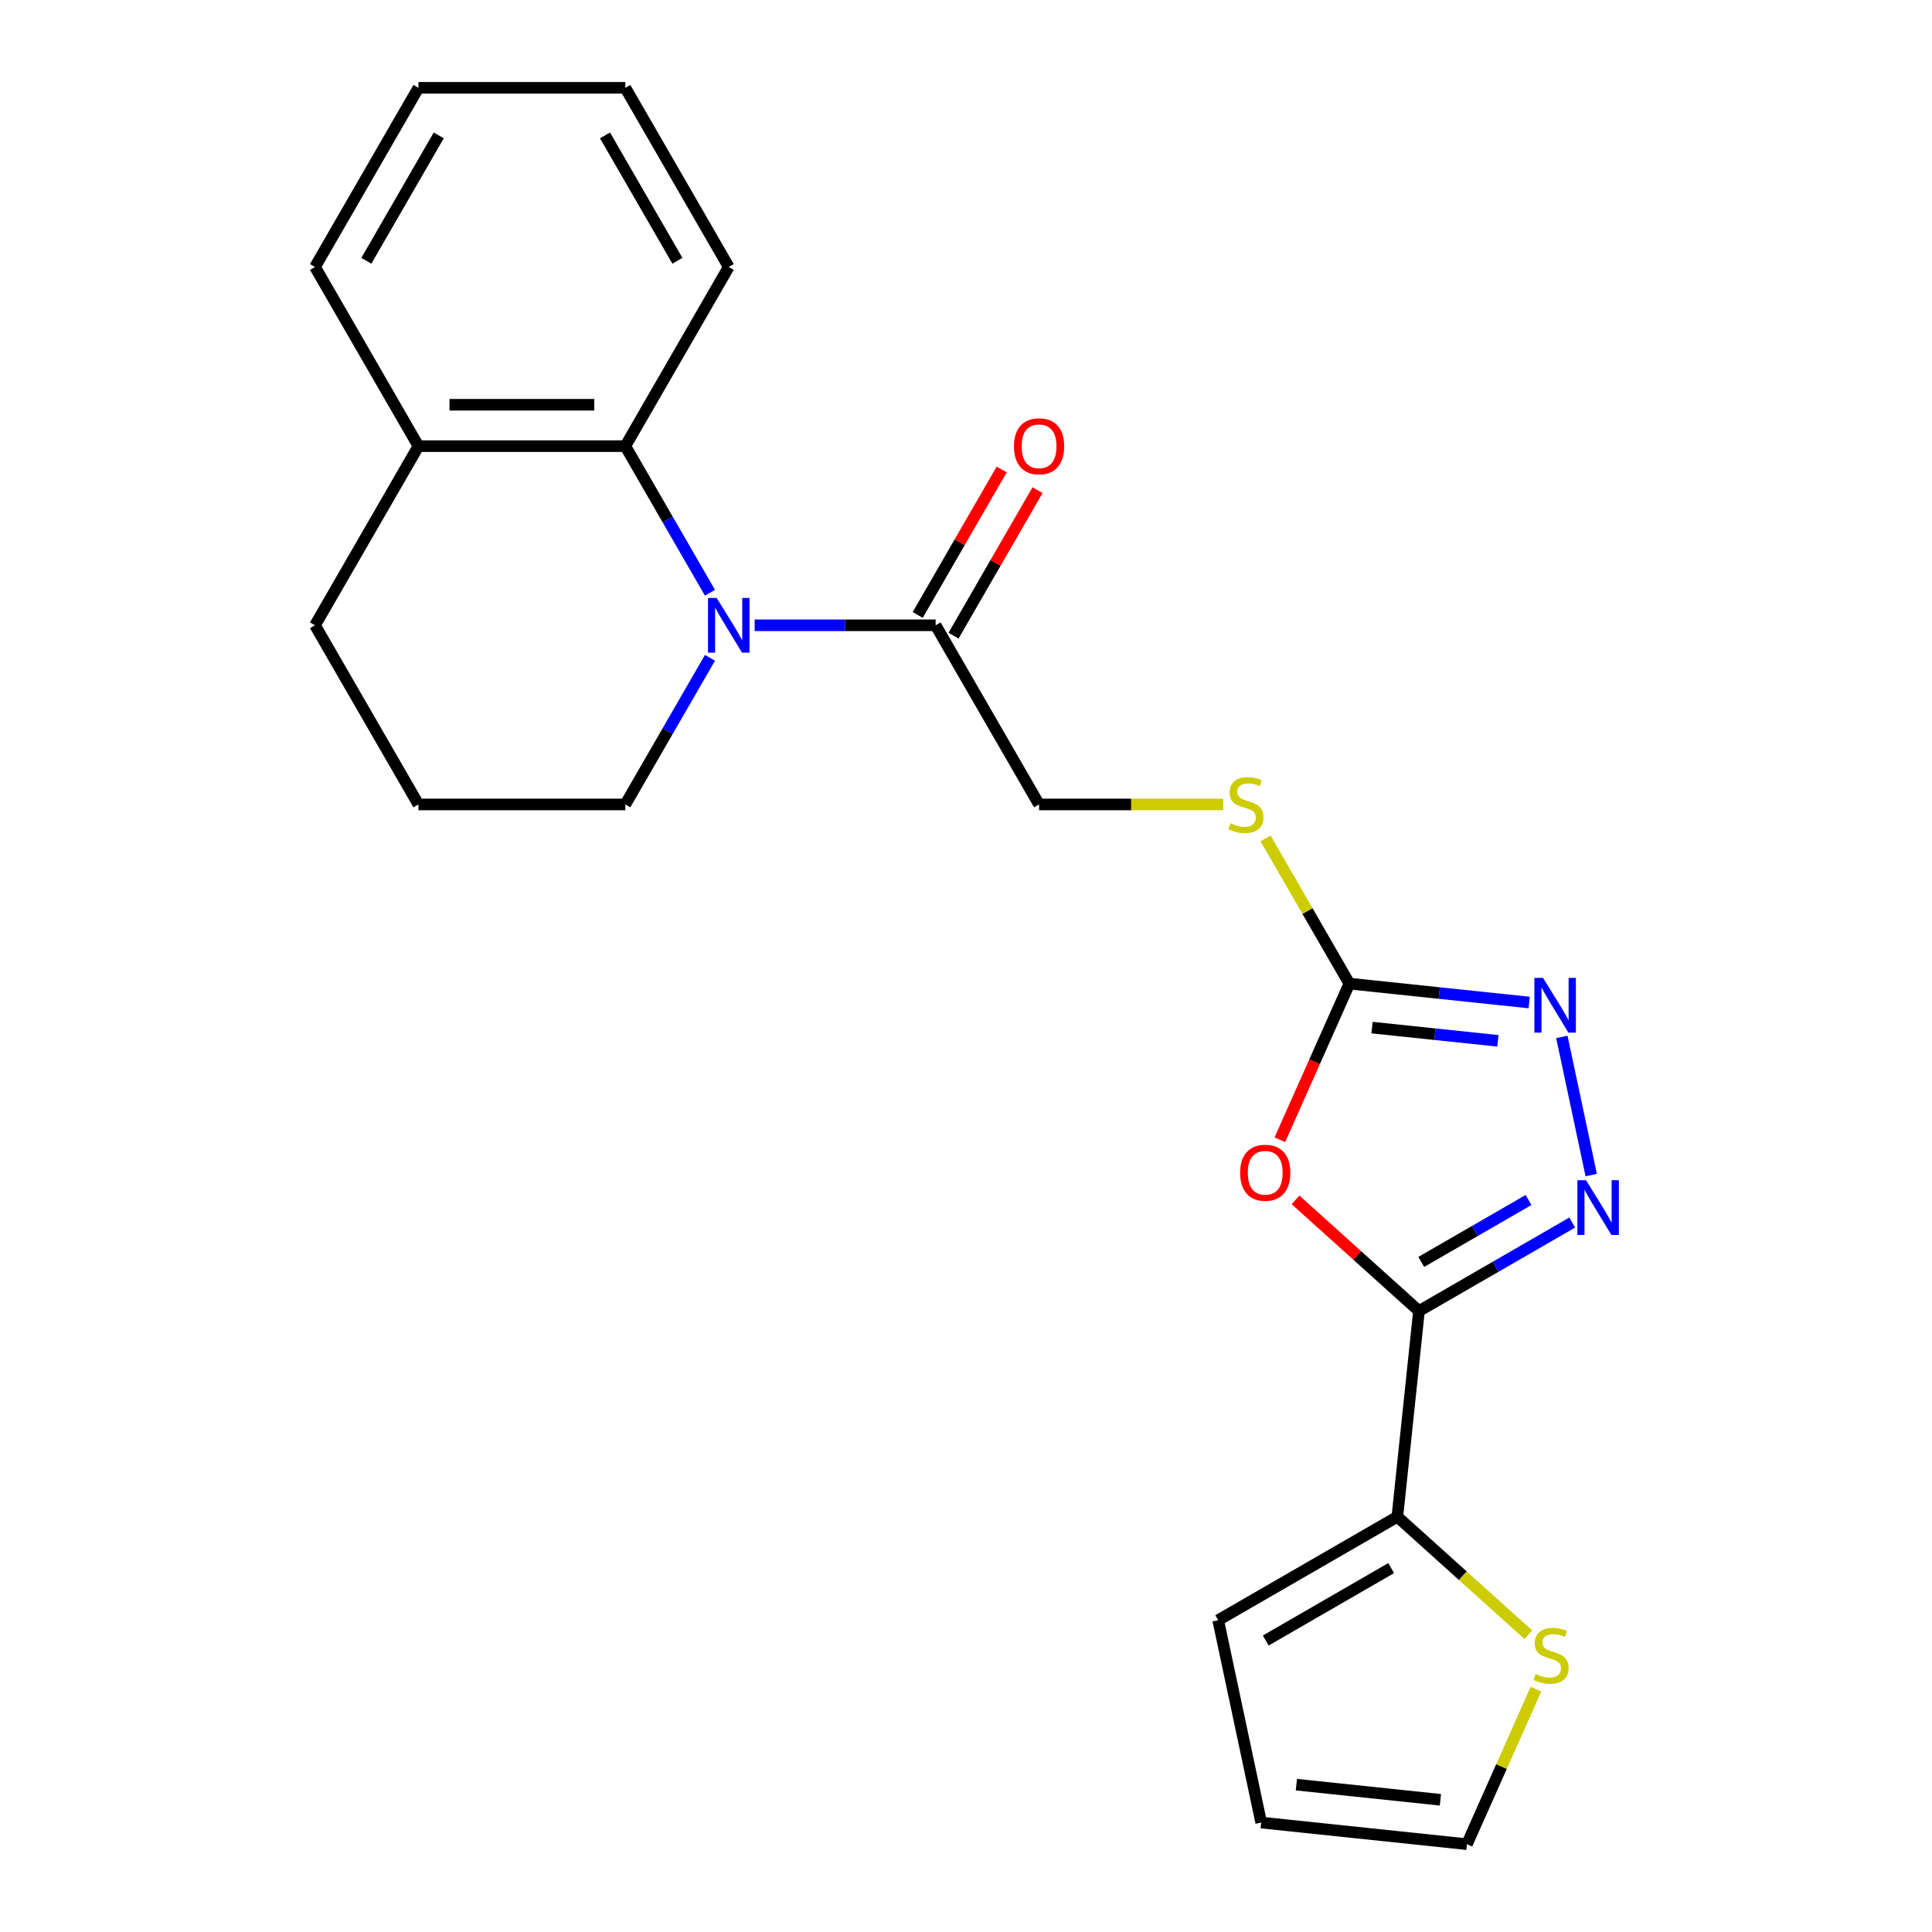 <?xml version='1.0' encoding='iso-8859-1'?>
<svg version='1.1' baseProfile='full'
              xmlns='http://www.w3.org/2000/svg'
                      xmlns:rdkit='http://www.rdkit.org/xml'
                      xmlns:xlink='http://www.w3.org/1999/xlink'
                  xml:space='preserve'
width='1000px' height='1000px' viewBox='0 0 1000 1000'>
<!-- END OF HEADER -->
<rect style='opacity:1.0;fill:#FFFFFF;stroke:none' width='1000' height='1000' x='0' y='0'> </rect>
<path class='bond-0' d='M 734.458,678.585 L 702.509,649.818' style='fill:none;fill-rule:evenodd;stroke:#000000;stroke-width:6px;stroke-linecap:butt;stroke-linejoin:miter;stroke-opacity:1' />
<path class='bond-0' d='M 702.509,649.818 L 670.56,621.051' style='fill:none;fill-rule:evenodd;stroke:#FF0000;stroke-width:6px;stroke-linecap:butt;stroke-linejoin:miter;stroke-opacity:1' />
<path class='bond-1' d='M 734.458,678.585 L 774.115,655.688' style='fill:none;fill-rule:evenodd;stroke:#000000;stroke-width:6px;stroke-linecap:butt;stroke-linejoin:miter;stroke-opacity:1' />
<path class='bond-1' d='M 774.115,655.688 L 813.773,632.792' style='fill:none;fill-rule:evenodd;stroke:#0000FF;stroke-width:6px;stroke-linecap:butt;stroke-linejoin:miter;stroke-opacity:1' />
<path class='bond-1' d='M 735.647,653.169 L 763.407,637.142' style='fill:none;fill-rule:evenodd;stroke:#000000;stroke-width:6px;stroke-linecap:butt;stroke-linejoin:miter;stroke-opacity:1' />
<path class='bond-1' d='M 763.407,637.142 L 791.168,621.115' style='fill:none;fill-rule:evenodd;stroke:#0000FF;stroke-width:6px;stroke-linecap:butt;stroke-linejoin:miter;stroke-opacity:1' />
<path class='bond-5' d='M 734.458,678.585 L 723.265,785.076' style='fill:none;fill-rule:evenodd;stroke:#000000;stroke-width:6px;stroke-linecap:butt;stroke-linejoin:miter;stroke-opacity:1' />
<path class='bond-3' d='M 662.451,589.939 L 680.443,549.527' style='fill:none;fill-rule:evenodd;stroke:#FF0000;stroke-width:6px;stroke-linecap:butt;stroke-linejoin:miter;stroke-opacity:1' />
<path class='bond-3' d='M 680.443,549.527 L 698.436,509.115' style='fill:none;fill-rule:evenodd;stroke:#000000;stroke-width:6px;stroke-linecap:butt;stroke-linejoin:miter;stroke-opacity:1' />
<path class='bond-4' d='M 823.611,608.209 L 808.414,536.714' style='fill:none;fill-rule:evenodd;stroke:#0000FF;stroke-width:6px;stroke-linecap:butt;stroke-linejoin:miter;stroke-opacity:1' />
<path class='bond-2' d='M 390.619,323.651 L 437.45,323.651' style='fill:none;fill-rule:evenodd;stroke:#0000FF;stroke-width:6px;stroke-linecap:butt;stroke-linejoin:miter;stroke-opacity:1' />
<path class='bond-2' d='M 437.45,323.651 L 484.28,323.651' style='fill:none;fill-rule:evenodd;stroke:#000000;stroke-width:6px;stroke-linecap:butt;stroke-linejoin:miter;stroke-opacity:1' />
<path class='bond-7' d='M 367.481,306.814 L 345.572,268.866' style='fill:none;fill-rule:evenodd;stroke:#0000FF;stroke-width:6px;stroke-linecap:butt;stroke-linejoin:miter;stroke-opacity:1' />
<path class='bond-7' d='M 345.572,268.866 L 323.663,230.919' style='fill:none;fill-rule:evenodd;stroke:#000000;stroke-width:6px;stroke-linecap:butt;stroke-linejoin:miter;stroke-opacity:1' />
<path class='bond-16' d='M 367.481,340.488 L 345.572,378.435' style='fill:none;fill-rule:evenodd;stroke:#0000FF;stroke-width:6px;stroke-linecap:butt;stroke-linejoin:miter;stroke-opacity:1' />
<path class='bond-16' d='M 345.572,378.435 L 323.663,416.383' style='fill:none;fill-rule:evenodd;stroke:#000000;stroke-width:6px;stroke-linecap:butt;stroke-linejoin:miter;stroke-opacity:1' />
<path class='bond-9' d='M 698.436,509.115 L 676.735,471.528' style='fill:none;fill-rule:evenodd;stroke:#000000;stroke-width:6px;stroke-linecap:butt;stroke-linejoin:miter;stroke-opacity:1' />
<path class='bond-9' d='M 676.735,471.528 L 655.033,433.94' style='fill:none;fill-rule:evenodd;stroke:#CCCC00;stroke-width:6px;stroke-linecap:butt;stroke-linejoin:miter;stroke-opacity:1' />
<path class='bond-23' d='M 698.436,509.115 L 744.973,514.006' style='fill:none;fill-rule:evenodd;stroke:#000000;stroke-width:6px;stroke-linecap:butt;stroke-linejoin:miter;stroke-opacity:1' />
<path class='bond-23' d='M 744.973,514.006 L 791.51,518.898' style='fill:none;fill-rule:evenodd;stroke:#0000FF;stroke-width:6px;stroke-linecap:butt;stroke-linejoin:miter;stroke-opacity:1' />
<path class='bond-23' d='M 710.158,531.881 L 742.734,535.305' style='fill:none;fill-rule:evenodd;stroke:#000000;stroke-width:6px;stroke-linecap:butt;stroke-linejoin:miter;stroke-opacity:1' />
<path class='bond-23' d='M 742.734,535.305 L 775.31,538.729' style='fill:none;fill-rule:evenodd;stroke:#0000FF;stroke-width:6px;stroke-linecap:butt;stroke-linejoin:miter;stroke-opacity:1' />
<path class='bond-8' d='M 723.265,785.076 L 757.174,815.607' style='fill:none;fill-rule:evenodd;stroke:#000000;stroke-width:6px;stroke-linecap:butt;stroke-linejoin:miter;stroke-opacity:1' />
<path class='bond-8' d='M 757.174,815.607 L 791.082,846.139' style='fill:none;fill-rule:evenodd;stroke:#CCCC00;stroke-width:6px;stroke-linecap:butt;stroke-linejoin:miter;stroke-opacity:1' />
<path class='bond-11' d='M 723.265,785.076 L 630.533,838.615' style='fill:none;fill-rule:evenodd;stroke:#000000;stroke-width:6px;stroke-linecap:butt;stroke-linejoin:miter;stroke-opacity:1' />
<path class='bond-11' d='M 720.063,811.653 L 655.15,849.13' style='fill:none;fill-rule:evenodd;stroke:#000000;stroke-width:6px;stroke-linecap:butt;stroke-linejoin:miter;stroke-opacity:1' />
<path class='bond-6' d='M 484.28,323.651 L 537.819,416.383' style='fill:none;fill-rule:evenodd;stroke:#000000;stroke-width:6px;stroke-linecap:butt;stroke-linejoin:miter;stroke-opacity:1' />
<path class='bond-14' d='M 493.553,329.005 L 515.289,291.357' style='fill:none;fill-rule:evenodd;stroke:#000000;stroke-width:6px;stroke-linecap:butt;stroke-linejoin:miter;stroke-opacity:1' />
<path class='bond-14' d='M 515.289,291.357 L 537.025,253.71' style='fill:none;fill-rule:evenodd;stroke:#FF0000;stroke-width:6px;stroke-linecap:butt;stroke-linejoin:miter;stroke-opacity:1' />
<path class='bond-14' d='M 475.007,318.297 L 496.743,280.649' style='fill:none;fill-rule:evenodd;stroke:#000000;stroke-width:6px;stroke-linecap:butt;stroke-linejoin:miter;stroke-opacity:1' />
<path class='bond-14' d='M 496.743,280.649 L 518.479,243.002' style='fill:none;fill-rule:evenodd;stroke:#FF0000;stroke-width:6px;stroke-linecap:butt;stroke-linejoin:miter;stroke-opacity:1' />
<path class='bond-12' d='M 323.663,230.919 L 216.586,230.919' style='fill:none;fill-rule:evenodd;stroke:#000000;stroke-width:6px;stroke-linecap:butt;stroke-linejoin:miter;stroke-opacity:1' />
<path class='bond-12' d='M 307.602,209.503 L 232.647,209.503' style='fill:none;fill-rule:evenodd;stroke:#000000;stroke-width:6px;stroke-linecap:butt;stroke-linejoin:miter;stroke-opacity:1' />
<path class='bond-17' d='M 323.663,230.919 L 377.202,138.187' style='fill:none;fill-rule:evenodd;stroke:#000000;stroke-width:6px;stroke-linecap:butt;stroke-linejoin:miter;stroke-opacity:1' />
<path class='bond-13' d='M 795.022,874.282 L 777.155,914.414' style='fill:none;fill-rule:evenodd;stroke:#CCCC00;stroke-width:6px;stroke-linecap:butt;stroke-linejoin:miter;stroke-opacity:1' />
<path class='bond-13' d='M 777.155,914.414 L 759.287,954.545' style='fill:none;fill-rule:evenodd;stroke:#000000;stroke-width:6px;stroke-linecap:butt;stroke-linejoin:miter;stroke-opacity:1' />
<path class='bond-10' d='M 633.14,416.383 L 585.479,416.383' style='fill:none;fill-rule:evenodd;stroke:#CCCC00;stroke-width:6px;stroke-linecap:butt;stroke-linejoin:miter;stroke-opacity:1' />
<path class='bond-10' d='M 585.479,416.383 L 537.819,416.383' style='fill:none;fill-rule:evenodd;stroke:#000000;stroke-width:6px;stroke-linecap:butt;stroke-linejoin:miter;stroke-opacity:1' />
<path class='bond-15' d='M 630.533,838.615 L 652.796,943.353' style='fill:none;fill-rule:evenodd;stroke:#000000;stroke-width:6px;stroke-linecap:butt;stroke-linejoin:miter;stroke-opacity:1' />
<path class='bond-20' d='M 216.586,230.919 L 163.047,138.187' style='fill:none;fill-rule:evenodd;stroke:#000000;stroke-width:6px;stroke-linecap:butt;stroke-linejoin:miter;stroke-opacity:1' />
<path class='bond-25' d='M 216.586,230.919 L 163.047,323.651' style='fill:none;fill-rule:evenodd;stroke:#000000;stroke-width:6px;stroke-linecap:butt;stroke-linejoin:miter;stroke-opacity:1' />
<path class='bond-24' d='M 759.287,954.545 L 652.796,943.353' style='fill:none;fill-rule:evenodd;stroke:#000000;stroke-width:6px;stroke-linecap:butt;stroke-linejoin:miter;stroke-opacity:1' />
<path class='bond-24' d='M 745.552,931.568 L 671.008,923.733' style='fill:none;fill-rule:evenodd;stroke:#000000;stroke-width:6px;stroke-linecap:butt;stroke-linejoin:miter;stroke-opacity:1' />
<path class='bond-18' d='M 323.663,416.383 L 216.586,416.383' style='fill:none;fill-rule:evenodd;stroke:#000000;stroke-width:6px;stroke-linecap:butt;stroke-linejoin:miter;stroke-opacity:1' />
<path class='bond-21' d='M 377.202,138.187 L 323.663,45.455' style='fill:none;fill-rule:evenodd;stroke:#000000;stroke-width:6px;stroke-linecap:butt;stroke-linejoin:miter;stroke-opacity:1' />
<path class='bond-21' d='M 350.625,134.985 L 313.148,70.072' style='fill:none;fill-rule:evenodd;stroke:#000000;stroke-width:6px;stroke-linecap:butt;stroke-linejoin:miter;stroke-opacity:1' />
<path class='bond-19' d='M 216.586,416.383 L 163.047,323.651' style='fill:none;fill-rule:evenodd;stroke:#000000;stroke-width:6px;stroke-linecap:butt;stroke-linejoin:miter;stroke-opacity:1' />
<path class='bond-26' d='M 163.047,138.187 L 216.586,45.455' style='fill:none;fill-rule:evenodd;stroke:#000000;stroke-width:6px;stroke-linecap:butt;stroke-linejoin:miter;stroke-opacity:1' />
<path class='bond-26' d='M 189.624,134.985 L 227.101,70.072' style='fill:none;fill-rule:evenodd;stroke:#000000;stroke-width:6px;stroke-linecap:butt;stroke-linejoin:miter;stroke-opacity:1' />
<path class='bond-22' d='M 323.663,45.455 L 216.586,45.455' style='fill:none;fill-rule:evenodd;stroke:#000000;stroke-width:6px;stroke-linecap:butt;stroke-linejoin:miter;stroke-opacity:1' />
<path  class='atom-1' d='M 641.883 607.016
Q 641.883 600.216, 645.243 596.416
Q 648.603 592.616, 654.883 592.616
Q 661.163 592.616, 664.523 596.416
Q 667.883 600.216, 667.883 607.016
Q 667.883 613.896, 664.483 617.816
Q 661.083 621.696, 654.883 621.696
Q 648.643 621.696, 645.243 617.816
Q 641.883 613.936, 641.883 607.016
M 654.883 618.496
Q 659.203 618.496, 661.523 615.616
Q 663.883 612.696, 663.883 607.016
Q 663.883 601.456, 661.523 598.656
Q 659.203 595.816, 654.883 595.816
Q 650.563 595.816, 648.203 598.616
Q 645.883 601.416, 645.883 607.016
Q 645.883 612.736, 648.203 615.616
Q 650.563 618.496, 654.883 618.496
' fill='#FF0000'/>
<path  class='atom-2' d='M 820.93 610.886
L 830.21 625.886
Q 831.13 627.366, 832.61 630.046
Q 834.09 632.726, 834.17 632.886
L 834.17 610.886
L 837.93 610.886
L 837.93 639.206
L 834.05 639.206
L 824.09 622.806
Q 822.93 620.886, 821.69 618.686
Q 820.49 616.486, 820.13 615.806
L 820.13 639.206
L 816.45 639.206
L 816.45 610.886
L 820.93 610.886
' fill='#0000FF'/>
<path  class='atom-3' d='M 370.942 309.491
L 380.222 324.491
Q 381.142 325.971, 382.622 328.651
Q 384.102 331.331, 384.182 331.491
L 384.182 309.491
L 387.942 309.491
L 387.942 337.811
L 384.062 337.811
L 374.102 321.411
Q 372.942 319.491, 371.702 317.291
Q 370.502 315.091, 370.142 314.411
L 370.142 337.811
L 366.462 337.811
L 366.462 309.491
L 370.942 309.491
' fill='#0000FF'/>
<path  class='atom-5' d='M 798.667 506.148
L 807.947 521.148
Q 808.867 522.628, 810.347 525.308
Q 811.827 527.988, 811.907 528.148
L 811.907 506.148
L 815.667 506.148
L 815.667 534.468
L 811.787 534.468
L 801.827 518.068
Q 800.667 516.148, 799.427 513.948
Q 798.227 511.748, 797.867 511.068
L 797.867 534.468
L 794.187 534.468
L 794.187 506.148
L 798.667 506.148
' fill='#0000FF'/>
<path  class='atom-9' d='M 794.839 866.445
Q 795.159 866.565, 796.479 867.125
Q 797.799 867.685, 799.239 868.045
Q 800.719 868.365, 802.159 868.365
Q 804.839 868.365, 806.399 867.085
Q 807.959 865.765, 807.959 863.485
Q 807.959 861.925, 807.159 860.965
Q 806.399 860.005, 805.199 859.485
Q 803.999 858.965, 801.999 858.365
Q 799.479 857.605, 797.959 856.885
Q 796.479 856.165, 795.399 854.645
Q 794.359 853.125, 794.359 850.565
Q 794.359 847.005, 796.759 844.805
Q 799.199 842.605, 803.999 842.605
Q 807.279 842.605, 810.999 844.165
L 810.079 847.245
Q 806.679 845.845, 804.119 845.845
Q 801.359 845.845, 799.839 847.005
Q 798.319 848.125, 798.359 850.085
Q 798.359 851.605, 799.119 852.525
Q 799.919 853.445, 801.039 853.965
Q 802.199 854.485, 804.119 855.085
Q 806.679 855.885, 808.199 856.685
Q 809.719 857.485, 810.799 859.125
Q 811.919 860.725, 811.919 863.485
Q 811.919 867.405, 809.279 869.525
Q 806.679 871.605, 802.319 871.605
Q 799.799 871.605, 797.879 871.045
Q 795.999 870.525, 793.759 869.605
L 794.839 866.445
' fill='#CCCC00'/>
<path  class='atom-10' d='M 636.897 426.103
Q 637.217 426.223, 638.537 426.783
Q 639.857 427.343, 641.297 427.703
Q 642.777 428.023, 644.217 428.023
Q 646.897 428.023, 648.457 426.743
Q 650.017 425.423, 650.017 423.143
Q 650.017 421.583, 649.217 420.623
Q 648.457 419.663, 647.257 419.143
Q 646.057 418.623, 644.057 418.023
Q 641.537 417.263, 640.017 416.543
Q 638.537 415.823, 637.457 414.303
Q 636.417 412.783, 636.417 410.223
Q 636.417 406.663, 638.817 404.463
Q 641.257 402.263, 646.057 402.263
Q 649.337 402.263, 653.057 403.823
L 652.137 406.903
Q 648.737 405.503, 646.177 405.503
Q 643.417 405.503, 641.897 406.663
Q 640.377 407.783, 640.417 409.743
Q 640.417 411.263, 641.177 412.183
Q 641.977 413.103, 643.097 413.623
Q 644.257 414.143, 646.177 414.743
Q 648.737 415.543, 650.257 416.343
Q 651.777 417.143, 652.857 418.783
Q 653.977 420.383, 653.977 423.143
Q 653.977 427.063, 651.337 429.183
Q 648.737 431.263, 644.377 431.263
Q 641.857 431.263, 639.937 430.703
Q 638.057 430.183, 635.817 429.263
L 636.897 426.103
' fill='#CCCC00'/>
<path  class='atom-15' d='M 524.819 230.999
Q 524.819 224.199, 528.179 220.399
Q 531.539 216.599, 537.819 216.599
Q 544.099 216.599, 547.459 220.399
Q 550.819 224.199, 550.819 230.999
Q 550.819 237.879, 547.419 241.799
Q 544.019 245.679, 537.819 245.679
Q 531.579 245.679, 528.179 241.799
Q 524.819 237.919, 524.819 230.999
M 537.819 242.479
Q 542.139 242.479, 544.459 239.599
Q 546.819 236.679, 546.819 230.999
Q 546.819 225.439, 544.459 222.639
Q 542.139 219.799, 537.819 219.799
Q 533.499 219.799, 531.139 222.599
Q 528.819 225.399, 528.819 230.999
Q 528.819 236.719, 531.139 239.599
Q 533.499 242.479, 537.819 242.479
' fill='#FF0000'/>
</svg>
